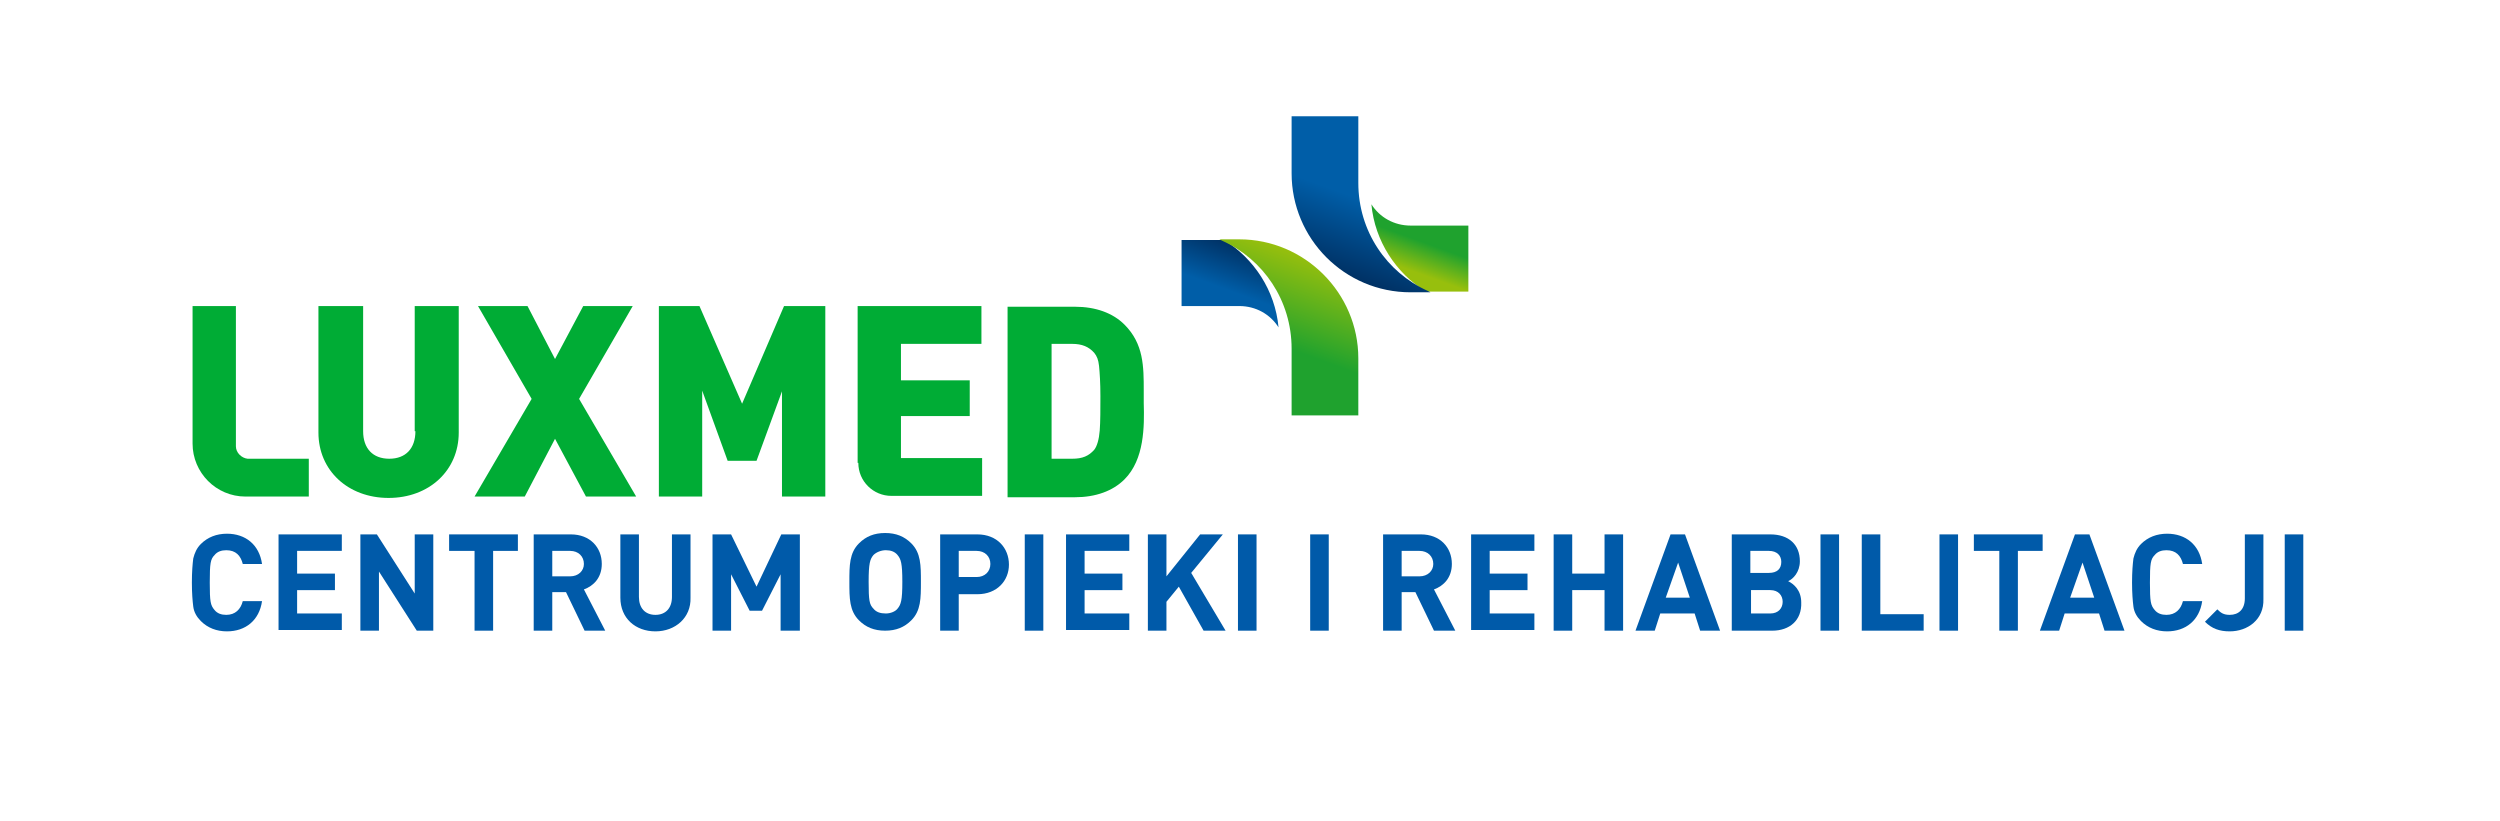 <?xml version="1.0" encoding="utf-8"?>
<!-- Generator: Adobe Illustrator 28.2.0, SVG Export Plug-In . SVG Version: 6.00 Build 0)  -->
<svg version="1.1" xmlns="http://www.w3.org/2000/svg" xmlns:xlink="http://www.w3.org/1999/xlink" x="0px" y="0px"
	 viewBox="0 0 363.5 119.4" style="enable-background:new 0 0 363.5 119.4;" xml:space="preserve">
<style type="text/css">
	.st0{fill:#005AA9;}
	.st1{fill:#00AC35;}
	.st2{fill:url(#SVGID_1_);}
	.st3{fill:url(#SVGID_00000120517923505777643390000002956278520348901507_);}
	.st4{fill:url(#SVGID_00000003093473389725788830000004652337639081673887_);}
	.st5{fill:url(#SVGID_00000007409415716515761620000008091974031495818416_);}
	.st6{display:none;}
	.st7{display:inline;}
	.st8{fill:#7A3E97;}
</style>
<g id="logotypy">
	<g>
		<g>
			<g>
				<path class="st0" d="M33,91.8c-1.5,0-2.8-0.5-3.8-1.5c-0.6-0.6-1-1.3-1.1-2.1s-0.2-1.9-0.2-3.5s0.1-2.7,0.2-3.5
					c0.2-0.8,0.5-1.5,1.1-2.1c1-1,2.3-1.5,3.8-1.5c2.7,0,4.7,1.6,5.1,4.4h-2.8c-0.3-1.2-1-2-2.4-2c-0.7,0-1.3,0.2-1.7,0.7
					c-0.6,0.6-0.7,1.2-0.7,4s0.1,3.3,0.7,4c0.4,0.5,1,0.7,1.7,0.7c1.3,0,2.1-0.8,2.4-2h2.8C37.7,90.2,35.7,91.8,33,91.8z"/>
				<path class="st0" d="M40.5,91.7v-14h9.2v2.4h-6.5v3.3h5.5v2.4h-5.5v3.4h6.5v2.4H40.5z"/>
				<path class="st0" d="M60.6,91.7l-5.5-8.6v8.6h-2.7v-14h2.4l5.5,8.6v-8.6h2.7v14H60.6z"/>
				<path class="st0" d="M71.7,80.1v11.6H69V80.1h-3.7v-2.4h10v2.4H71.7z"/>
				<path class="st0" d="M85,91.7l-2.7-5.6h-2v5.6h-2.7v-14H83c2.8,0,4.5,1.9,4.5,4.3c0,2-1.2,3.2-2.6,3.7l3.1,6H85z M82.9,80.1
					h-2.6v3.7h2.6c1.2,0,2-0.8,2-1.8C84.9,80.9,84.1,80.1,82.9,80.1z"/>
				<path class="st0" d="M95.3,91.8c-2.9,0-5.1-1.9-5.1-4.9v-9.2h2.7v9.1c0,1.6,0.9,2.6,2.4,2.6c1.5,0,2.4-1,2.4-2.6v-9.1h2.7v9.2
					C100.5,89.8,98.2,91.8,95.3,91.8z"/>
				<path class="st0" d="M113.5,91.7v-8.2l-2.7,5.3H109l-2.7-5.3v8.2h-2.7v-14h2.7l3.7,7.6l3.6-7.6h2.7v14H113.5z"/>
				<path class="st0" d="M132.5,90.2c-1,1-2.2,1.5-3.8,1.5c-1.6,0-2.8-0.5-3.8-1.5c-1.4-1.4-1.4-3.2-1.4-5.6s0-4.2,1.4-5.6
					c1-1,2.2-1.5,3.8-1.5c1.6,0,2.8,0.5,3.8,1.5c1.4,1.4,1.4,3.2,1.4,5.6S133.9,88.8,132.5,90.2z M130.5,80.7
					c-0.4-0.5-1-0.7-1.7-0.7c-0.7,0-1.4,0.3-1.8,0.7c-0.5,0.6-0.7,1.2-0.7,3.9s0.1,3.3,0.7,3.9c0.4,0.5,1,0.7,1.8,0.7
					c0.7,0,1.4-0.3,1.7-0.7c0.5-0.6,0.7-1.2,0.7-3.9S131,81.3,130.5,80.7z"/>
				<path class="st0" d="M142.1,86.4h-2.7v5.3h-2.7v-14h5.4c2.9,0,4.6,2,4.6,4.4C146.7,84.4,145,86.4,142.1,86.4z M142,80.1h-2.6
					v3.8h2.6c1.2,0,2-0.8,2-1.9C144,80.9,143.2,80.1,142,80.1z"/>
				<path class="st0" d="M149,91.7v-14h2.7v14H149z"/>
				<path class="st0" d="M155,91.7v-14h9.2v2.4h-6.5v3.3h5.5v2.4h-5.5v3.4h6.5v2.4H155z"/>
				<path class="st0" d="M175,91.7l-3.6-6.4l-1.8,2.2v4.2h-2.7v-14h2.7v6.1l4.9-6.1h3.3l-4.6,5.6l5,8.4H175z"/>
				<path class="st0" d="M180,91.7v-14h2.7v14H180z"/>
				<path class="st0" d="M190.5,91.7v-14h2.7v14H190.5z"/>
				<path class="st0" d="M208.5,91.7l-2.7-5.6h-2v5.6h-2.7v-14h5.5c2.8,0,4.5,1.9,4.5,4.3c0,2-1.2,3.2-2.6,3.7l3.1,6H208.5z
					 M206.4,80.1h-2.6v3.7h2.6c1.2,0,2-0.8,2-1.8C208.4,80.9,207.6,80.1,206.4,80.1z"/>
				<path class="st0" d="M213.9,91.7v-14h9.2v2.4h-6.5v3.3h5.5v2.4h-5.5v3.4h6.5v2.4H213.9z"/>
				<path class="st0" d="M233.3,91.7v-5.9h-4.7v5.9h-2.7v-14h2.7v5.7h4.7v-5.7h2.7v14H233.3z"/>
				<path class="st0" d="M247.2,91.7l-0.8-2.5h-5l-0.8,2.5h-2.8l5.1-14h2.1l5.1,14H247.2z M244,81.8l-1.8,5.1h3.5L244,81.8z"/>
				<path class="st0" d="M257.7,91.7h-5.9v-14h5.6c2.7,0,4.3,1.5,4.3,3.9c0,1.6-1,2.6-1.7,2.9c0.8,0.4,1.9,1.3,1.9,3.1
					C262,90.2,260.2,91.7,257.7,91.7z M257.2,80.1h-2.7v3.2h2.7c1.2,0,1.8-0.6,1.8-1.6C259,80.8,258.4,80.1,257.2,80.1z M257.4,85.8
					h-2.8v3.4h2.8c1.2,0,1.8-0.8,1.8-1.7S258.6,85.8,257.4,85.8z"/>
				<path class="st0" d="M264.7,91.7v-14h2.7v14H264.7z"/>
				<path class="st0" d="M270.7,91.7v-14h2.7v11.6h6.3v2.4H270.7z"/>
				<path class="st0" d="M282,91.7v-14h2.7v14H282z"/>
				<path class="st0" d="M293.4,80.1v11.6h-2.7V80.1H287v-2.4h10v2.4H293.4z"/>
				<path class="st0" d="M306,91.7l-0.8-2.5h-5l-0.8,2.5h-2.8l5.1-14h2.1l5.1,14H306z M302.8,81.8l-1.8,5.1h3.5L302.8,81.8z"/>
				<path class="st0" d="M315.1,91.8c-1.5,0-2.8-0.5-3.8-1.5c-0.6-0.6-1-1.3-1.1-2.1s-0.2-1.9-0.2-3.5s0.1-2.7,0.2-3.5
					c0.2-0.8,0.5-1.5,1.1-2.1c1-1,2.3-1.5,3.8-1.5c2.7,0,4.7,1.6,5.1,4.4h-2.8c-0.3-1.2-1-2-2.4-2c-0.7,0-1.3,0.2-1.7,0.7
					c-0.6,0.6-0.7,1.2-0.7,4s0.1,3.3,0.7,4c0.4,0.5,1,0.7,1.7,0.7c1.3,0,2.1-0.8,2.4-2h2.8C319.8,90.2,317.8,91.8,315.1,91.8z"/>
				<path class="st0" d="M324.2,91.8c-1.5,0-2.6-0.4-3.6-1.4l1.8-1.8c0.5,0.5,0.9,0.8,1.8,0.8c1.3,0,2.2-0.8,2.2-2.4v-9.3h2.7v9.4
					C329.2,90.1,326.8,91.8,324.2,91.8z"/>
				<path class="st0" d="M332.2,91.7v-14h2.7v14H332.2z"/>
			</g>
		</g>
		<g>
			<g>
				<g>
					<g>
						<path class="st1" d="M34.3,64.9c0-1.5,0-20.4,0-20.4H28v20c0,4.2,3.4,7.7,7.7,7.7h9.2v-5.5H36C35.1,66.6,34.3,65.8,34.3,64.9z
							"/>
						<path class="st1" d="M60.4,62.7c0,2.5-1.4,4-3.8,4c-2.4,0-3.8-1.5-3.8-4V44.5h-6.5v18.4c0,5.5,4.3,9.5,10.2,9.5
							c5.9,0,10.2-4,10.2-9.5V44.5h-6.4V62.7z"/>
						<polygon class="st1" points="92,44.5 84.8,44.5 80.7,52.2 76.7,44.5 69.5,44.5 77.3,58 69,72.2 76.3,72.2 80.7,63.8 
							85.2,72.2 92.5,72.2 84.2,58 						"/>
						<polygon class="st1" points="107.9,58.7 101.7,44.5 95.8,44.5 95.8,72.2 102.1,72.2 102.1,56.8 105.8,67 110,67 113.7,56.9 
							113.7,72.2 120,72.2 120,44.5 114,44.5 						"/>
						<path class="st1" d="M124.8,67.3c0,2.7,2.2,4.8,4.8,4.8c0,0,0,0,0.1,0h13.1v-5.5H131v-6.1h10v-5.2h-10V50h11.7v-5.5h-18V67.3z
							"/>
						<path class="st1" d="M166.3,58.6l0-0.9l0-0.9c0-3.5,0-6.8-2.8-9.6c-1.7-1.7-4.2-2.6-7.2-2.6h-9.8v27.7h9.8
							c3,0,5.5-0.9,7.2-2.6C166.4,66.8,166.4,62,166.3,58.6z M159.9,62.6c-0.1,1.3-0.4,2.3-0.8,2.8c-0.8,0.9-1.7,1.3-3.2,1.3h-3V50
							h3c1.4,0,2.4,0.4,3.2,1.3c0.4,0.5,0.6,1,0.7,1.9c0.1,1,0.2,2.5,0.2,4.4C160,59.4,160,61.3,159.9,62.6z"/>
					</g>
					<g>
						<linearGradient id="SVGID_1_" gradientUnits="userSpaceOnUse" x1="180.852" y1="35.855" x2="177.012" y2="46.406">
							<stop  offset="0" style="stop-color:#003164"/>
							<stop  offset="0.6" style="stop-color:#005EA8"/>
						</linearGradient>
						<path class="st2" d="M171.9,44.5c0,0,4.5,0,8.3,0c2.4,0,4.5,1.2,5.7,3.1c-0.5-5.4-3.6-10-7.9-12.7c-1.7,0-6.2,0-6.2,0V44.5z"
							/>
						
							<linearGradient id="SVGID_00000137841121838801957170000003769846387830596279_" gradientUnits="userSpaceOnUse" x1="190.983" y1="37.67" x2="183.29" y2="58.807">
							<stop  offset="0" style="stop-color:#97BF0D"/>
							<stop  offset="0.6" style="stop-color:#1FA22E"/>
						</linearGradient>
						<path style="fill:url(#SVGID_00000137841121838801957170000003769846387830596279_);" d="M180.2,34.8c-0.7,0-2.9,0-2.9,0
							s0.2,0.1,0.4,0.2c6,2.7,10.1,8.7,10.1,15.7c0,3.6,0,9.7,0,9.7h9.7c0,0,0-5.3,0-8.3C197.5,42.6,189.7,34.8,180.2,34.8z"/>
						
							<linearGradient id="SVGID_00000024688118188059212340000001510268903397049523_" gradientUnits="userSpaceOnUse" x1="204.365" y1="41.443" x2="208.205" y2="30.894">
							<stop  offset="0.2" style="stop-color:#97BF0D"/>
							<stop  offset="0.6" style="stop-color:#1FA22E"/>
						</linearGradient>
						<path style="fill:url(#SVGID_00000024688118188059212340000001510268903397049523_);" d="M213.4,32.8c0,0-4.5,0-8.3,0
							c-2.4,0-4.5-1.2-5.7-3.1c0.5,5.4,3.6,10,7.9,12.7c1.7,0,6.2,0,6.2,0V32.8z"/>
						
							<linearGradient id="SVGID_00000142874443343099784510000015581277173036918682_" gradientUnits="userSpaceOnUse" x1="194.238" y1="39.631" x2="201.923" y2="18.519">
							<stop  offset="0" style="stop-color:#003164"/>
							<stop  offset="0.5" style="stop-color:#005EA8"/>
						</linearGradient>
						<path style="fill:url(#SVGID_00000142874443343099784510000015581277173036918682_);" d="M205.1,42.5c0.7,0,2.9,0,2.9,0
							s-0.2-0.1-0.4-0.2c-6-2.7-10.1-8.7-10.1-15.7c0-3.6,0-9.7,0-9.7h-9.7c0,0,0,5.3,0,8.3C187.8,34.7,195.5,42.5,205.1,42.5z"/>
					</g>
				</g>
			</g>
		</g>
	</g>
</g>
<g id="pola_ochronne" class="st6">
	<g class="st7">
		<path class="st8" d="M197.1,6.3c1.5,0,20.4,0,20.4,0V0h-20c-4.2,0-7.7,3.4-7.7,7.7v9.2h5.5V8C195.3,7.1,196.1,6.3,197.1,6.3z"/>
		<path class="st8" d="M115.3,112.1c0-1.5,0-20.4,0-20.4h-6.3v20c0,4.2,3.4,7.7,7.7,7.7h9.2v-5.5H117
			C116,113.8,115.3,113.1,115.3,112.1z"/>
		<path class="st8" d="M7.3,52.2c1.5,0,20.4,0,20.4,0v-6.3h-20c-4.2,0-7.7,3.4-7.7,7.7v9.2h5.5v-8.8C5.5,53,6.3,52.2,7.3,52.2z"/>
		<path class="st8" d="M219.5,60.9c0-1.5,0-20.4,0-20.4h-6.3v20c0,4.2,3.4,7.7,7.7,7.7h9.2v-5.5h-8.8
			C220.3,62.6,219.5,61.9,219.5,60.9z"/>
	</g>
</g>
</svg>

